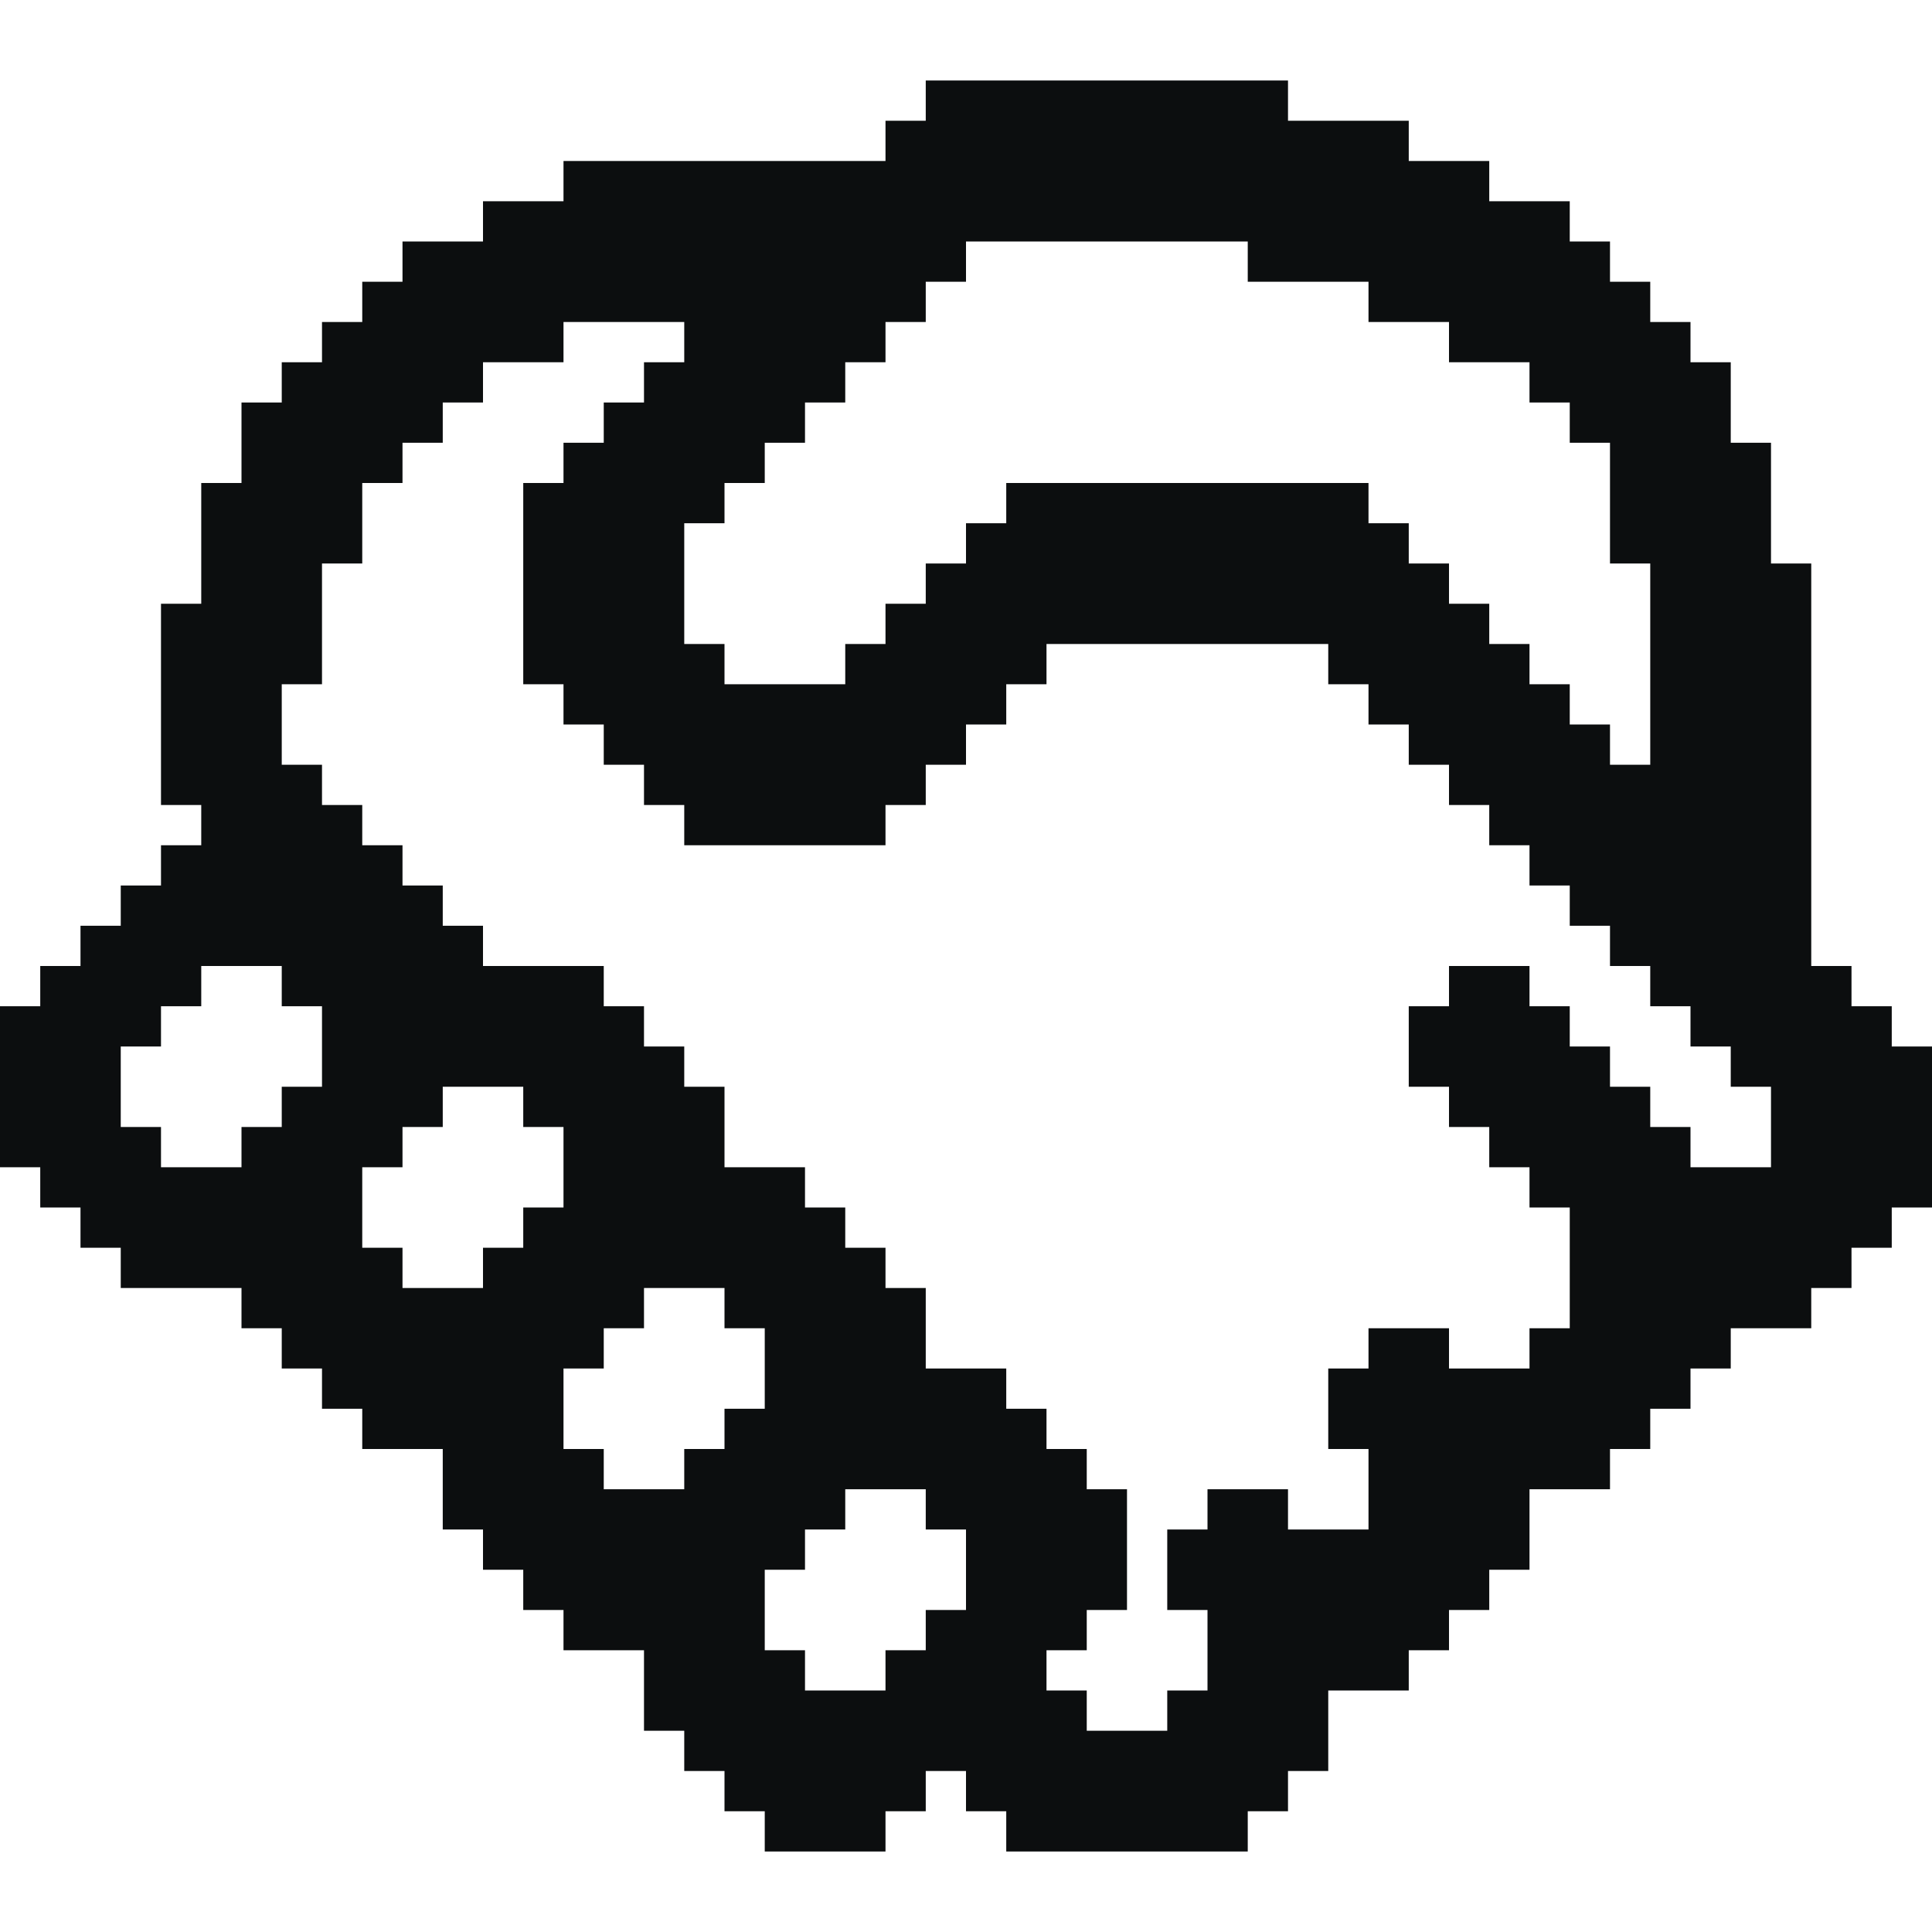 <svg width="48" height="48" viewBox="0 0 48 48" fill="none" xmlns="http://www.w3.org/2000/svg">
<path fill-rule="evenodd" clip-rule="evenodd" d="M22 45V46H19V45H18V44H17V43H16V41H14V40H13V39H12V38H11V36H9V35H8V34H7V33H6V32H3V31H2V30H1V29H0V25H1V24H2V23H3V22H4V21H5V20H4V15H5V12H6V10H7V9H8V8H9V7H10V6H12V5H14V4H22V3H23V2H32V3H35V4H37V5H39V6H40V7H41V8H42V9H43V11H44V14H45V24H46V25H47V26H48V30H47V31H46V32H45V33H43V34H42V35H41V36H40V37H38V39H37V40H36V41H35V42H33V44H32V45H31V46H25V45H24V44H23V45H22ZM6 28V29H4V28H3V26H4V25H5V24H7V25H8V27H7V28H6ZM18 13H17V16H18V17H21V16H22V15H23V14H24V13H25V12H34V13H35V14H36V15H37V16H38V17H39V18H40V19H41V14H40V11H39V10H38V9H36V8H34V7H31V6H24V7H23V8H22V9H21V10H20V11H19V12H18V13ZM17 9V8H14V9H12V10H11V11H10V12H9V14H8V17H7V19H8V20H9V21H10V22H11V23H12V24H15V25H16V26H17V27H18V29H20V30H21V31H22V32H23V34H25V35H26V36H27V37H28V40H27V41H26V42H27V43H29V42H30V40H29V38H30V37H32V38H34V36H33V34H34V33H36V34H38V33H39V30H38V29H37V28H36V27H35V25H36V24H38V25H39V26H40V27H41V28H42V29H44V27H43V26H42V25H41V24H40V23H39V22H38V21H37V20H36V19H35V18H34V17H33V16H26V17H25V18H24V19H23V20H22V21H17V20H16V19H15V18H14V17H13V12H14V11H15V10H16V9H17ZM12 31V32H10V31H9V29H10V28H11V27H13V28H14V30H13V31H12ZM17 36V37H15V36H14V34H15V33H16V32H18V33H19V35H18V36H17ZM22 41V42H20V41H19V39H20V38H21V37H23V38H24V40H23V41H22Z" fill="#0C0E0F"/>
</svg>

